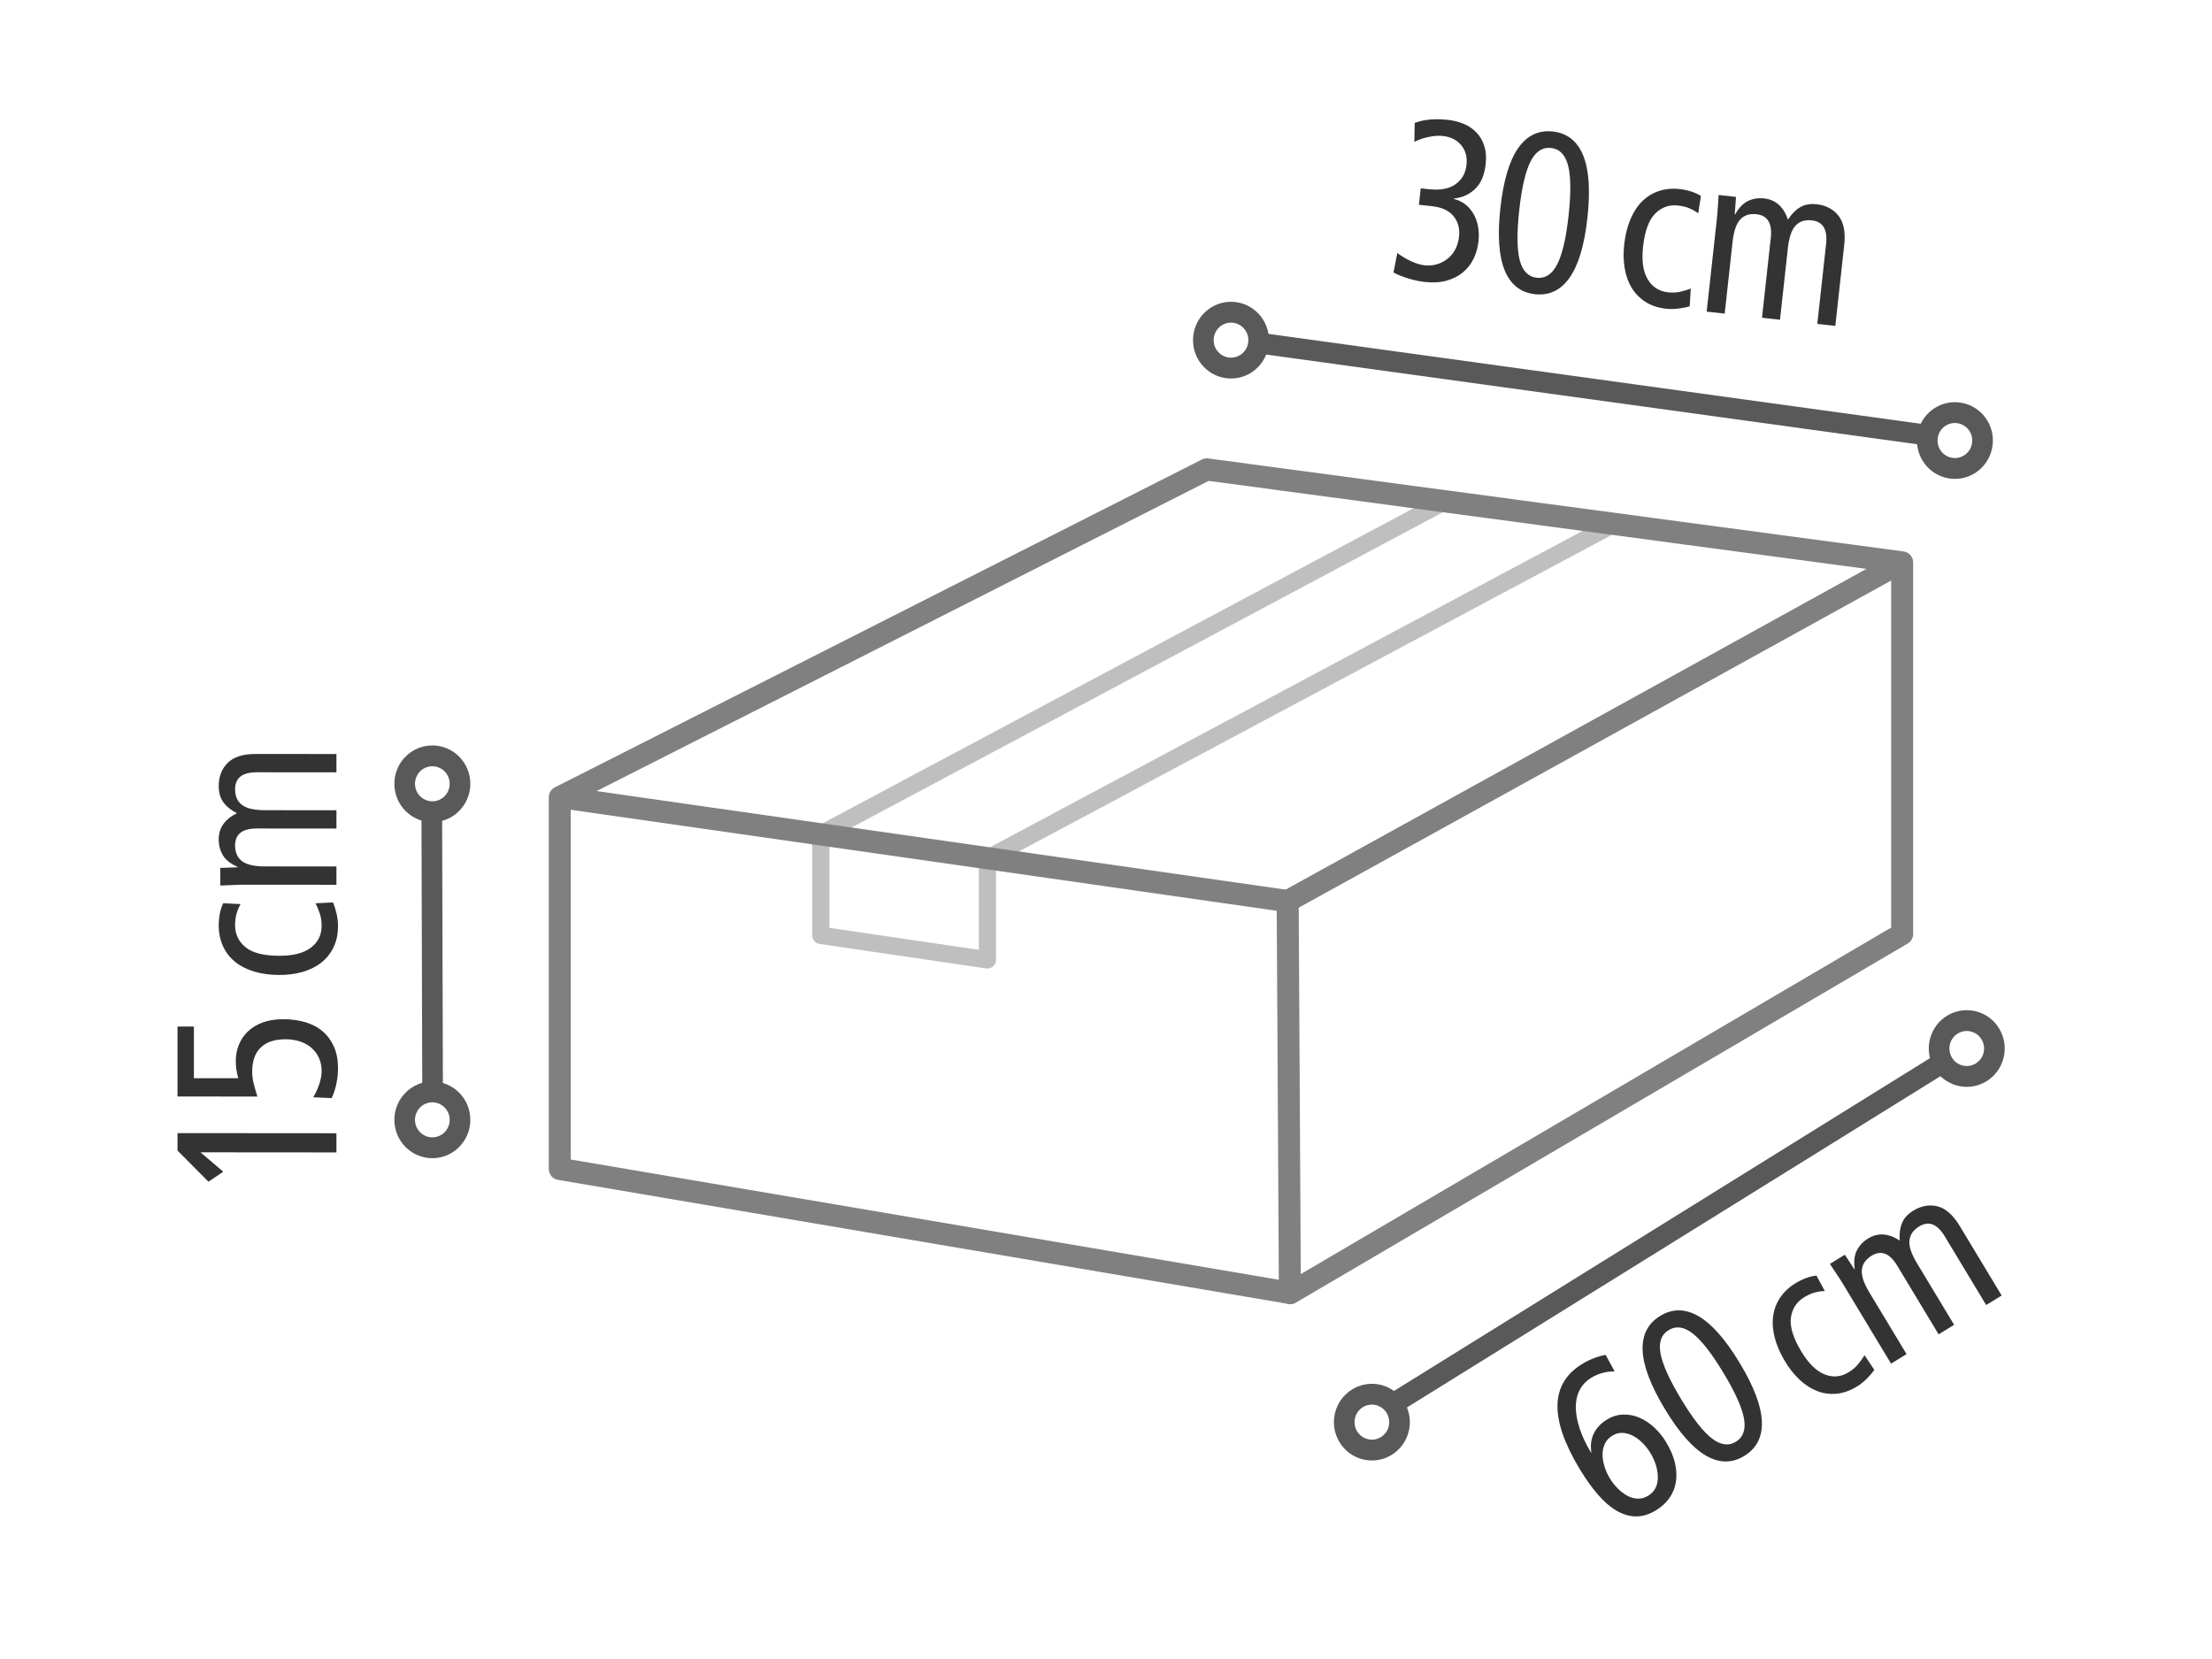 <?xml version="1.0" encoding="UTF-8" standalone="no"?>
<!DOCTYPE svg PUBLIC "-//W3C//DTD SVG 1.1//EN" "http://www.w3.org/Graphics/SVG/1.1/DTD/svg11.dtd">
<svg width="100%" height="100%" viewBox="0 0 160 120" version="1.1" xmlns="http://www.w3.org/2000/svg" xmlns:xlink="http://www.w3.org/1999/xlink" xml:space="preserve" xmlns:serif="http://www.serif.com/" style="fill-rule:evenodd;clip-rule:evenodd;stroke-linejoin:round;stroke-miterlimit:1.414;">
    <g transform="matrix(1.027,0,0,1.037,-66.721,-382.752)">
        <g id="parcel-m">
            <g>
                <g transform="matrix(0.973,0,0,0.973,-459.843,-324.836)">
                    <g transform="matrix(1.211,0.133,-0.142,1.278,564.247,696.087)">
                        <path d="M65.418,20.766C65.717,20.928 66.014,21.054 66.309,21.144C66.604,21.234 66.875,21.279 67.123,21.279C67.362,21.279 67.593,21.236 67.815,21.151C68.037,21.065 68.233,20.945 68.404,20.792C68.575,20.638 68.71,20.45 68.808,20.228C68.906,20.006 68.955,19.758 68.955,19.484C68.955,19.023 68.802,18.653 68.494,18.376C68.187,18.098 67.759,17.959 67.212,17.959L66.379,17.959L66.379,17.036L66.841,17.036C67.541,17.036 68.065,16.889 68.411,16.594C68.757,16.3 68.93,15.921 68.93,15.46C68.93,15.016 68.782,14.661 68.488,14.396C68.193,14.131 67.811,13.999 67.341,13.999C67.101,13.999 66.832,14.044 66.533,14.134C66.234,14.223 65.956,14.345 65.7,14.499L65.598,13.448C65.888,13.311 66.198,13.215 66.527,13.159C66.856,13.104 67.2,13.076 67.558,13.076C67.909,13.076 68.236,13.121 68.539,13.211C68.842,13.3 69.107,13.437 69.334,13.621C69.56,13.805 69.737,14.035 69.865,14.313C69.994,14.591 70.058,14.917 70.058,15.293C70.058,15.909 69.904,16.389 69.596,16.735C69.289,17.081 68.891,17.301 68.404,17.395L68.404,17.421C68.678,17.455 68.921,17.536 69.135,17.664C69.349,17.793 69.53,17.955 69.68,18.151C69.829,18.348 69.942,18.572 70.019,18.824C70.096,19.076 70.135,19.343 70.135,19.625C70.135,19.976 70.075,20.307 69.955,20.619C69.836,20.931 69.654,21.204 69.41,21.439C69.167,21.674 68.864,21.86 68.501,21.996C68.137,22.133 67.712,22.201 67.225,22.201C66.901,22.201 66.563,22.169 66.213,22.105C65.862,22.041 65.563,21.962 65.316,21.868L65.418,20.766Z" style="fill:rgb(51,51,51);fill-rule:nonzero;"/>
                        <path d="M71.211,17.639C71.211,16.109 71.431,14.967 71.871,14.21C72.311,13.454 72.959,13.076 73.813,13.076C74.667,13.076 75.315,13.454 75.755,14.21C76.195,14.967 76.415,16.109 76.415,17.639C76.415,19.168 76.195,20.311 75.755,21.067C75.315,21.823 74.667,22.201 73.813,22.201C72.959,22.201 72.311,21.823 71.871,21.067C71.431,20.311 71.211,19.168 71.211,17.639ZM72.339,17.639C72.339,18.903 72.457,19.826 72.691,20.407C72.926,20.988 73.3,21.279 73.813,21.279C74.326,21.279 74.699,20.988 74.934,20.407C75.169,19.826 75.287,18.903 75.287,17.639C75.287,16.374 75.169,15.451 74.934,14.87C74.699,14.289 74.326,13.999 73.813,13.999C73.3,13.999 72.926,14.289 72.691,14.87C72.457,15.451 72.339,16.374 72.339,17.639Z" style="fill:rgb(51,51,51);fill-rule:nonzero;"/>
                        <path d="M82.925,16.716C82.737,16.614 82.545,16.537 82.349,16.485C82.152,16.434 81.93,16.408 81.682,16.408C81.152,16.408 80.721,16.605 80.388,16.998C80.055,17.391 79.888,18.028 79.888,18.908C79.888,19.685 80.048,20.275 80.369,20.676C80.689,21.078 81.118,21.279 81.657,21.279C81.913,21.279 82.15,21.245 82.368,21.176C82.586,21.108 82.789,21.027 82.977,20.933L83.028,21.92C82.866,21.988 82.656,22.052 82.4,22.112C82.144,22.172 81.896,22.201 81.657,22.201C81.17,22.201 80.745,22.116 80.381,21.945C80.018,21.774 79.717,21.541 79.478,21.247C79.239,20.952 79.059,20.604 78.94,20.202C78.82,19.801 78.76,19.369 78.76,18.908C78.76,18.378 78.826,17.902 78.959,17.479C79.091,17.056 79.283,16.697 79.535,16.402C79.788,16.107 80.095,15.881 80.458,15.723C80.821,15.565 81.229,15.486 81.682,15.486C81.904,15.486 82.133,15.507 82.368,15.55C82.603,15.592 82.806,15.657 82.977,15.742L82.925,16.716Z" style="fill:rgb(51,51,51);fill-rule:nonzero;"/>
                        <path d="M84.066,16.985C84.066,16.746 84.06,16.509 84.047,16.274C84.034,16.039 84.023,15.806 84.015,15.575L85.053,15.575L85.091,16.549L85.117,16.549C85.288,16.165 85.51,15.892 85.784,15.729C86.057,15.567 86.373,15.486 86.732,15.486C87.407,15.486 87.92,15.827 88.27,16.511C88.441,16.186 88.652,15.934 88.904,15.755C89.156,15.575 89.475,15.486 89.859,15.486C90.423,15.486 90.88,15.654 91.231,15.992C91.581,16.329 91.756,16.857 91.756,17.575L91.756,22.112L90.679,22.112L90.679,17.626C90.679,16.814 90.346,16.408 89.68,16.408C89.27,16.408 88.962,16.539 88.757,16.799C88.552,17.06 88.449,17.485 88.449,18.075L88.449,22.112L87.373,22.112L87.373,17.626C87.373,16.814 87.04,16.408 86.373,16.408C85.963,16.408 85.655,16.539 85.45,16.799C85.245,17.06 85.143,17.485 85.143,18.075L85.143,22.112L84.066,22.112L84.066,16.985Z" style="fill:rgb(51,51,51);fill-rule:nonzero;"/>
                    </g>
                    <g id="line-top" transform="matrix(-0.06,0.449,-0.449,-0.06,736.549,751.373)">
                        <g id="line" transform="matrix(0.99,0.139,0.139,-0.99,-2.183,196.316)">
                            <path d="M-6.377,72.503L9.535,-43.164" style="fill:none;stroke:rgb(89,89,89);stroke-width:3.29px;"/>
                        </g>
                        <g transform="matrix(3.881,2.15432e-16,-2.15432e-16,3.881,-476.334,-1459.05)">
                            <circle cx="123.205" cy="407.831" r="1.139" style="fill:white;stroke:rgb(89,89,89);stroke-width:0.85px;stroke-linecap:round;stroke-miterlimit:1.5;"/>
                        </g>
                        <g transform="matrix(3.881,1.07716e-16,-1.07716e-16,3.881,-476.757,-1342.29)">
                            <circle cx="123.205" cy="407.831" r="1.139" style="fill:white;stroke:rgb(89,89,89);stroke-width:0.85px;stroke-linecap:round;stroke-miterlimit:1.5;"/>
                        </g>
                    </g>
                </g>
                <g transform="matrix(0.973,0,0,0.973,-449.135,-346.052)">
                    <g transform="matrix(4.58627e-17,-1.219,1.286,0.001,524.285,899.781)">
                        <path d="M67.43,14.46L66.29,15.742L65.7,14.909L67.533,13.166L68.558,13.166L68.558,22.112L67.43,22.112L67.43,14.46Z" style="fill:rgb(51,51,51);fill-rule:nonzero;"/>
                        <path d="M70.673,20.804C70.869,20.924 71.113,21.033 71.403,21.131C71.694,21.23 71.967,21.279 72.224,21.279C72.506,21.279 72.762,21.227 72.993,21.125C73.223,21.022 73.42,20.881 73.582,20.702C73.745,20.523 73.868,20.309 73.954,20.061C74.039,19.813 74.082,19.544 74.082,19.254C74.082,18.639 73.92,18.171 73.595,17.85C73.27,17.53 72.8,17.37 72.185,17.37C71.963,17.37 71.739,17.395 71.512,17.447C71.286,17.498 71.019,17.57 70.711,17.664L70.711,13.166L74.825,13.166L74.825,14.089L71.788,14.089L71.788,16.588C72.121,16.494 72.459,16.447 72.8,16.447C73.134,16.447 73.448,16.502 73.742,16.614C74.037,16.725 74.298,16.891 74.524,17.113C74.751,17.336 74.93,17.613 75.063,17.946C75.195,18.28 75.261,18.668 75.261,19.113C75.261,19.574 75.201,19.995 75.082,20.375C74.962,20.755 74.781,21.08 74.537,21.349C74.294,21.618 73.992,21.828 73.634,21.977C73.275,22.127 72.856,22.201 72.377,22.201C72.087,22.201 71.788,22.172 71.48,22.112C71.173,22.052 70.887,21.962 70.622,21.843L70.673,20.804Z" style="fill:rgb(51,51,51);fill-rule:nonzero;"/>
                        <path d="M82.028,16.716C81.84,16.614 81.648,16.537 81.452,16.485C81.255,16.434 81.033,16.408 80.785,16.408C80.255,16.408 79.824,16.605 79.491,16.998C79.157,17.391 78.991,18.028 78.991,18.908C78.991,19.685 79.151,20.275 79.471,20.676C79.792,21.078 80.221,21.279 80.759,21.279C81.016,21.279 81.253,21.245 81.471,21.176C81.689,21.108 81.892,21.027 82.08,20.933L82.131,21.92C81.968,21.988 81.759,22.052 81.503,22.112C81.246,22.172 80.999,22.201 80.759,22.201C80.272,22.201 79.847,22.116 79.484,21.945C79.121,21.774 78.82,21.541 78.581,21.247C78.341,20.952 78.162,20.604 78.042,20.202C77.923,19.801 77.863,19.369 77.863,18.908C77.863,18.378 77.929,17.902 78.062,17.479C78.194,17.056 78.386,16.697 78.638,16.402C78.89,16.107 79.198,15.881 79.561,15.723C79.924,15.565 80.332,15.486 80.785,15.486C81.007,15.486 81.236,15.507 81.471,15.55C81.706,15.592 81.909,15.657 82.08,15.742L82.028,16.716Z" style="fill:rgb(51,51,51);fill-rule:nonzero;"/>
                        <path d="M83.169,16.985C83.169,16.746 83.163,16.509 83.15,16.274C83.137,16.039 83.126,15.806 83.118,15.575L84.156,15.575L84.194,16.549L84.22,16.549C84.391,16.165 84.613,15.892 84.886,15.729C85.16,15.567 85.476,15.486 85.835,15.486C86.51,15.486 87.022,15.827 87.373,16.511C87.544,16.186 87.755,15.934 88.007,15.755C88.259,15.575 88.578,15.486 88.962,15.486C89.526,15.486 89.983,15.654 90.333,15.992C90.684,16.329 90.859,16.857 90.859,17.575L90.859,22.112L89.782,22.112L89.782,17.626C89.782,16.814 89.449,16.408 88.783,16.408C88.372,16.408 88.065,16.539 87.86,16.799C87.655,17.06 87.552,17.485 87.552,18.075L87.552,22.112L86.476,22.112L86.476,17.626C86.476,16.814 86.142,16.408 85.476,16.408C85.066,16.408 84.758,16.539 84.553,16.799C84.348,17.06 84.246,17.485 84.246,18.075L84.246,22.112L83.169,22.112L83.169,16.985Z" style="fill:rgb(51,51,51);fill-rule:nonzero;"/>
                    </g>
                    <g id="line-front" transform="matrix(0.453,0,0,0.453,558.895,713.336)">
                        <g id="line1" serif:id="line" transform="matrix(0.99,0.139,0.139,-0.99,-2.183,196.316)">
                            <path d="M0.47,23.841L7.83,-27.487L0.47,23.841Z" style="fill:none;stroke:rgb(89,89,89);stroke-width:3.3px;"/>
                        </g>
                        <g transform="matrix(3.881,0,0,3.881,-476.463,-1410.95)">
                            <circle cx="123.205" cy="407.831" r="1.139" style="fill:white;stroke:rgb(89,89,89);stroke-width:0.85px;stroke-linecap:round;stroke-miterlimit:1.5;"/>
                        </g>
                        <g transform="matrix(3.881,0,0,3.881,-476.463,-1357.77)">
                            <circle cx="123.205" cy="407.831" r="1.139" style="fill:white;stroke:rgb(89,89,89);stroke-width:0.85px;stroke-linecap:round;stroke-miterlimit:1.5;"/>
                        </g>
                    </g>
                </g>
                <g transform="matrix(1,0,0,1,-36.991,5.784)">
                    <g transform="matrix(0.223,0.38,-0.38,0.223,287.508,409.693)">
                        <g id="measure">
                            <g>
                                <g id="line-front1" serif:id="line-front">
                                    <g id="line2" serif:id="line" transform="matrix(0.99,0.139,0.139,-0.99,-2.183,196.316)">
                                        <path d="M-9.664,71.878L7.841,-36.482" style="fill:none;stroke:rgb(89,89,89);stroke-width:3.31px;"/>
                                    </g>
                                    <g transform="matrix(3.881,-2.15432e-16,2.15432e-16,3.881,-479.812,-1460)">
                                        <circle cx="123.205" cy="407.831" r="1.139" style="fill:white;stroke:rgb(89,89,89);stroke-width:0.85px;stroke-linecap:round;stroke-miterlimit:1.5;"/>
                                    </g>
                                    <g transform="matrix(3.881,-2.15432e-16,0,3.881,-476.926,-1348.05)">
                                        <circle cx="123.205" cy="407.831" r="1.139" style="fill:white;stroke:rgb(89,89,89);stroke-width:0.85px;stroke-linecap:round;stroke-miterlimit:1.5;"/>
                                    </g>
                                </g>
                            </g>
                        </g>
                    </g>
                    <g transform="matrix(1.013,-0.618,0.651,1.069,135.334,486.901)">
                        <path d="M70.071,14.383C69.874,14.264 69.658,14.17 69.423,14.101C69.188,14.033 68.947,13.999 68.699,13.999C68.323,13.999 67.992,14.084 67.706,14.255C67.42,14.426 67.18,14.668 66.988,14.979C66.796,15.291 66.649,15.665 66.546,16.101C66.443,16.537 66.392,17.019 66.392,17.549L66.418,17.549C66.572,17.19 66.802,16.917 67.11,16.729C67.418,16.541 67.776,16.447 68.187,16.447C68.562,16.447 68.896,16.526 69.186,16.684C69.477,16.842 69.72,17.051 69.917,17.312C70.113,17.573 70.263,17.872 70.365,18.209C70.468,18.547 70.519,18.891 70.519,19.241C70.519,19.736 70.453,20.168 70.32,20.535C70.188,20.903 70.006,21.21 69.776,21.458C69.545,21.706 69.272,21.892 68.955,22.016C68.639,22.14 68.302,22.201 67.943,22.201C67.465,22.201 67.059,22.103 66.725,21.907C66.392,21.71 66.121,21.43 65.912,21.067C65.702,20.704 65.551,20.264 65.457,19.747C65.363,19.23 65.316,18.647 65.316,17.998C65.316,14.717 66.422,13.076 68.635,13.076C68.908,13.076 69.176,13.1 69.436,13.147C69.697,13.194 69.925,13.256 70.122,13.332L70.071,14.383ZM66.559,19.318C66.559,19.566 66.589,19.805 66.649,20.036C66.708,20.266 66.796,20.476 66.911,20.664C67.027,20.851 67.174,21.001 67.353,21.112C67.533,21.223 67.742,21.279 67.981,21.279C68.221,21.279 68.428,21.223 68.603,21.112C68.778,21.001 68.923,20.851 69.039,20.664C69.154,20.476 69.242,20.266 69.302,20.036C69.361,19.805 69.391,19.566 69.391,19.318C69.391,19.079 69.361,18.844 69.302,18.613C69.242,18.382 69.154,18.175 69.039,17.991C68.923,17.808 68.778,17.658 68.603,17.543C68.428,17.427 68.221,17.37 67.981,17.37C67.742,17.37 67.533,17.427 67.353,17.543C67.174,17.658 67.027,17.808 66.911,17.991C66.796,18.175 66.708,18.382 66.649,18.613C66.589,18.844 66.559,19.079 66.559,19.318Z" style="fill:rgb(51,51,51);fill-rule:nonzero;"/>
                        <path d="M71.468,17.639C71.468,16.109 71.688,14.967 72.128,14.21C72.568,13.454 73.215,13.076 74.069,13.076C74.924,13.076 75.571,13.454 76.011,14.21C76.451,14.967 76.671,16.109 76.671,17.639C76.671,19.168 76.451,20.311 76.011,21.067C75.571,21.823 74.924,22.201 74.069,22.201C73.215,22.201 72.568,21.823 72.128,21.067C71.688,20.311 71.468,19.168 71.468,17.639ZM72.595,17.639C72.595,18.903 72.713,19.826 72.948,20.407C73.183,20.988 73.557,21.279 74.069,21.279C74.582,21.279 74.956,20.988 75.191,20.407C75.426,19.826 75.543,18.903 75.543,17.639C75.543,16.374 75.426,15.451 75.191,14.87C74.956,14.289 74.582,13.999 74.069,13.999C73.557,13.999 73.183,14.289 72.948,14.87C72.713,15.451 72.595,16.374 72.595,17.639Z" style="fill:rgb(51,51,51);fill-rule:nonzero;"/>
                        <path d="M83.182,16.716C82.994,16.614 82.802,16.537 82.605,16.485C82.409,16.434 82.186,16.408 81.939,16.408C81.409,16.408 80.977,16.605 80.644,16.998C80.311,17.391 80.144,18.028 80.144,18.908C80.144,19.685 80.304,20.275 80.625,20.676C80.945,21.078 81.375,21.279 81.913,21.279C82.169,21.279 82.406,21.245 82.624,21.176C82.842,21.108 83.045,21.027 83.233,20.933L83.284,21.92C83.122,21.988 82.913,22.052 82.656,22.112C82.4,22.172 82.152,22.201 81.913,22.201C81.426,22.201 81.001,22.116 80.638,21.945C80.275,21.774 79.973,21.541 79.734,21.247C79.495,20.952 79.315,20.604 79.196,20.202C79.076,19.801 79.016,19.369 79.016,18.908C79.016,18.378 79.083,17.902 79.215,17.479C79.348,17.056 79.54,16.697 79.792,16.402C80.044,16.107 80.351,15.881 80.715,15.723C81.078,15.565 81.486,15.486 81.939,15.486C82.161,15.486 82.389,15.507 82.624,15.55C82.859,15.592 83.062,15.657 83.233,15.742L83.182,16.716Z" style="fill:rgb(51,51,51);fill-rule:nonzero;"/>
                        <path d="M84.322,16.985C84.322,16.746 84.316,16.509 84.303,16.274C84.29,16.039 84.28,15.806 84.271,15.575L85.309,15.575L85.348,16.549L85.373,16.549C85.544,16.165 85.766,15.892 86.04,15.729C86.313,15.567 86.629,15.486 86.988,15.486C87.663,15.486 88.176,15.827 88.526,16.511C88.697,16.186 88.909,15.934 89.161,15.755C89.413,15.575 89.731,15.486 90.115,15.486C90.679,15.486 91.137,15.654 91.487,15.992C91.837,16.329 92.012,16.857 92.012,17.575L92.012,22.112L90.936,22.112L90.936,17.626C90.936,16.814 90.603,16.408 89.936,16.408C89.526,16.408 89.218,16.539 89.013,16.799C88.808,17.06 88.706,17.485 88.706,18.075L88.706,22.112L87.629,22.112L87.629,17.626C87.629,16.814 87.296,16.408 86.629,16.408C86.219,16.408 85.912,16.539 85.707,16.799C85.502,17.06 85.399,17.485 85.399,18.075L85.399,22.112L84.322,22.112L84.322,16.985Z" style="fill:rgb(51,51,51);fill-rule:nonzero;"/>
                    </g>
                </g>
                <g id="otlines-parcel" transform="matrix(0.752,0,0,0.752,11.959,96.572)">
                    <path d="M122.916,436.352L183.513,405.941L248.642,414.57L248.642,449.028L191.348,482.331L122.916,470.82L122.916,436.352Z" style="fill:white;"/>
                    <g transform="matrix(1,0,0,1,0,28.193)">
                        <path d="M205.577,380.834L147.562,411.469" style="fill:none;stroke:rgb(128,128,128);stroke-opacity:0.5;stroke-width:1.61px;stroke-linecap:round;stroke-miterlimit:1.5;"/>
                    </g>
                    <g transform="matrix(1,0,0,1,0,28.193)">
                        <path d="M163.038,413.794L221.469,382.9" style="fill:none;stroke:rgb(128,128,128);stroke-opacity:0.5;stroke-width:1.61px;stroke-linecap:round;stroke-miterlimit:1.5;"/>
                    </g>
                    <g transform="matrix(1,0,0,1,0,28.193)">
                        <path d="M147.369,411.7L147.369,420.966L162.971,423.236L162.971,413.908" style="fill:none;stroke:rgb(128,128,128);stroke-opacity:0.5;stroke-width:1.61px;stroke-linecap:round;stroke-miterlimit:1.5;"/>
                    </g>
                    <path d="M122.916,436.352L183.513,405.941L248.642,414.57L248.642,449.028L191.348,482.331L122.916,470.82L122.916,436.352Z" style="fill:none;stroke:rgb(128,128,128);stroke-width:2.06px;stroke-linecap:round;stroke-miterlimit:1.5;"/>
                    <path d="M191.091,445.983L191.298,482.331" style="fill:none;stroke:rgb(128,128,128);stroke-width:2.06px;stroke-linecap:round;stroke-miterlimit:1.5;"/>
                    <g transform="matrix(1,0,0,1,0,28.193)">
                        <path d="M248.483,386.402L191.091,417.79" style="fill:none;stroke:rgb(128,128,128);stroke-width:2.06px;stroke-linecap:round;stroke-miterlimit:1.5;"/>
                    </g>
                    <g transform="matrix(1,0,0,1,0,28.193)">
                        <path d="M123.005,408.145L191.091,417.79" style="fill:none;stroke:rgb(128,128,128);stroke-width:2.06px;stroke-linecap:round;stroke-miterlimit:1.5;"/>
                    </g>
                </g>
            </g>
        </g>
    </g>
</svg>
